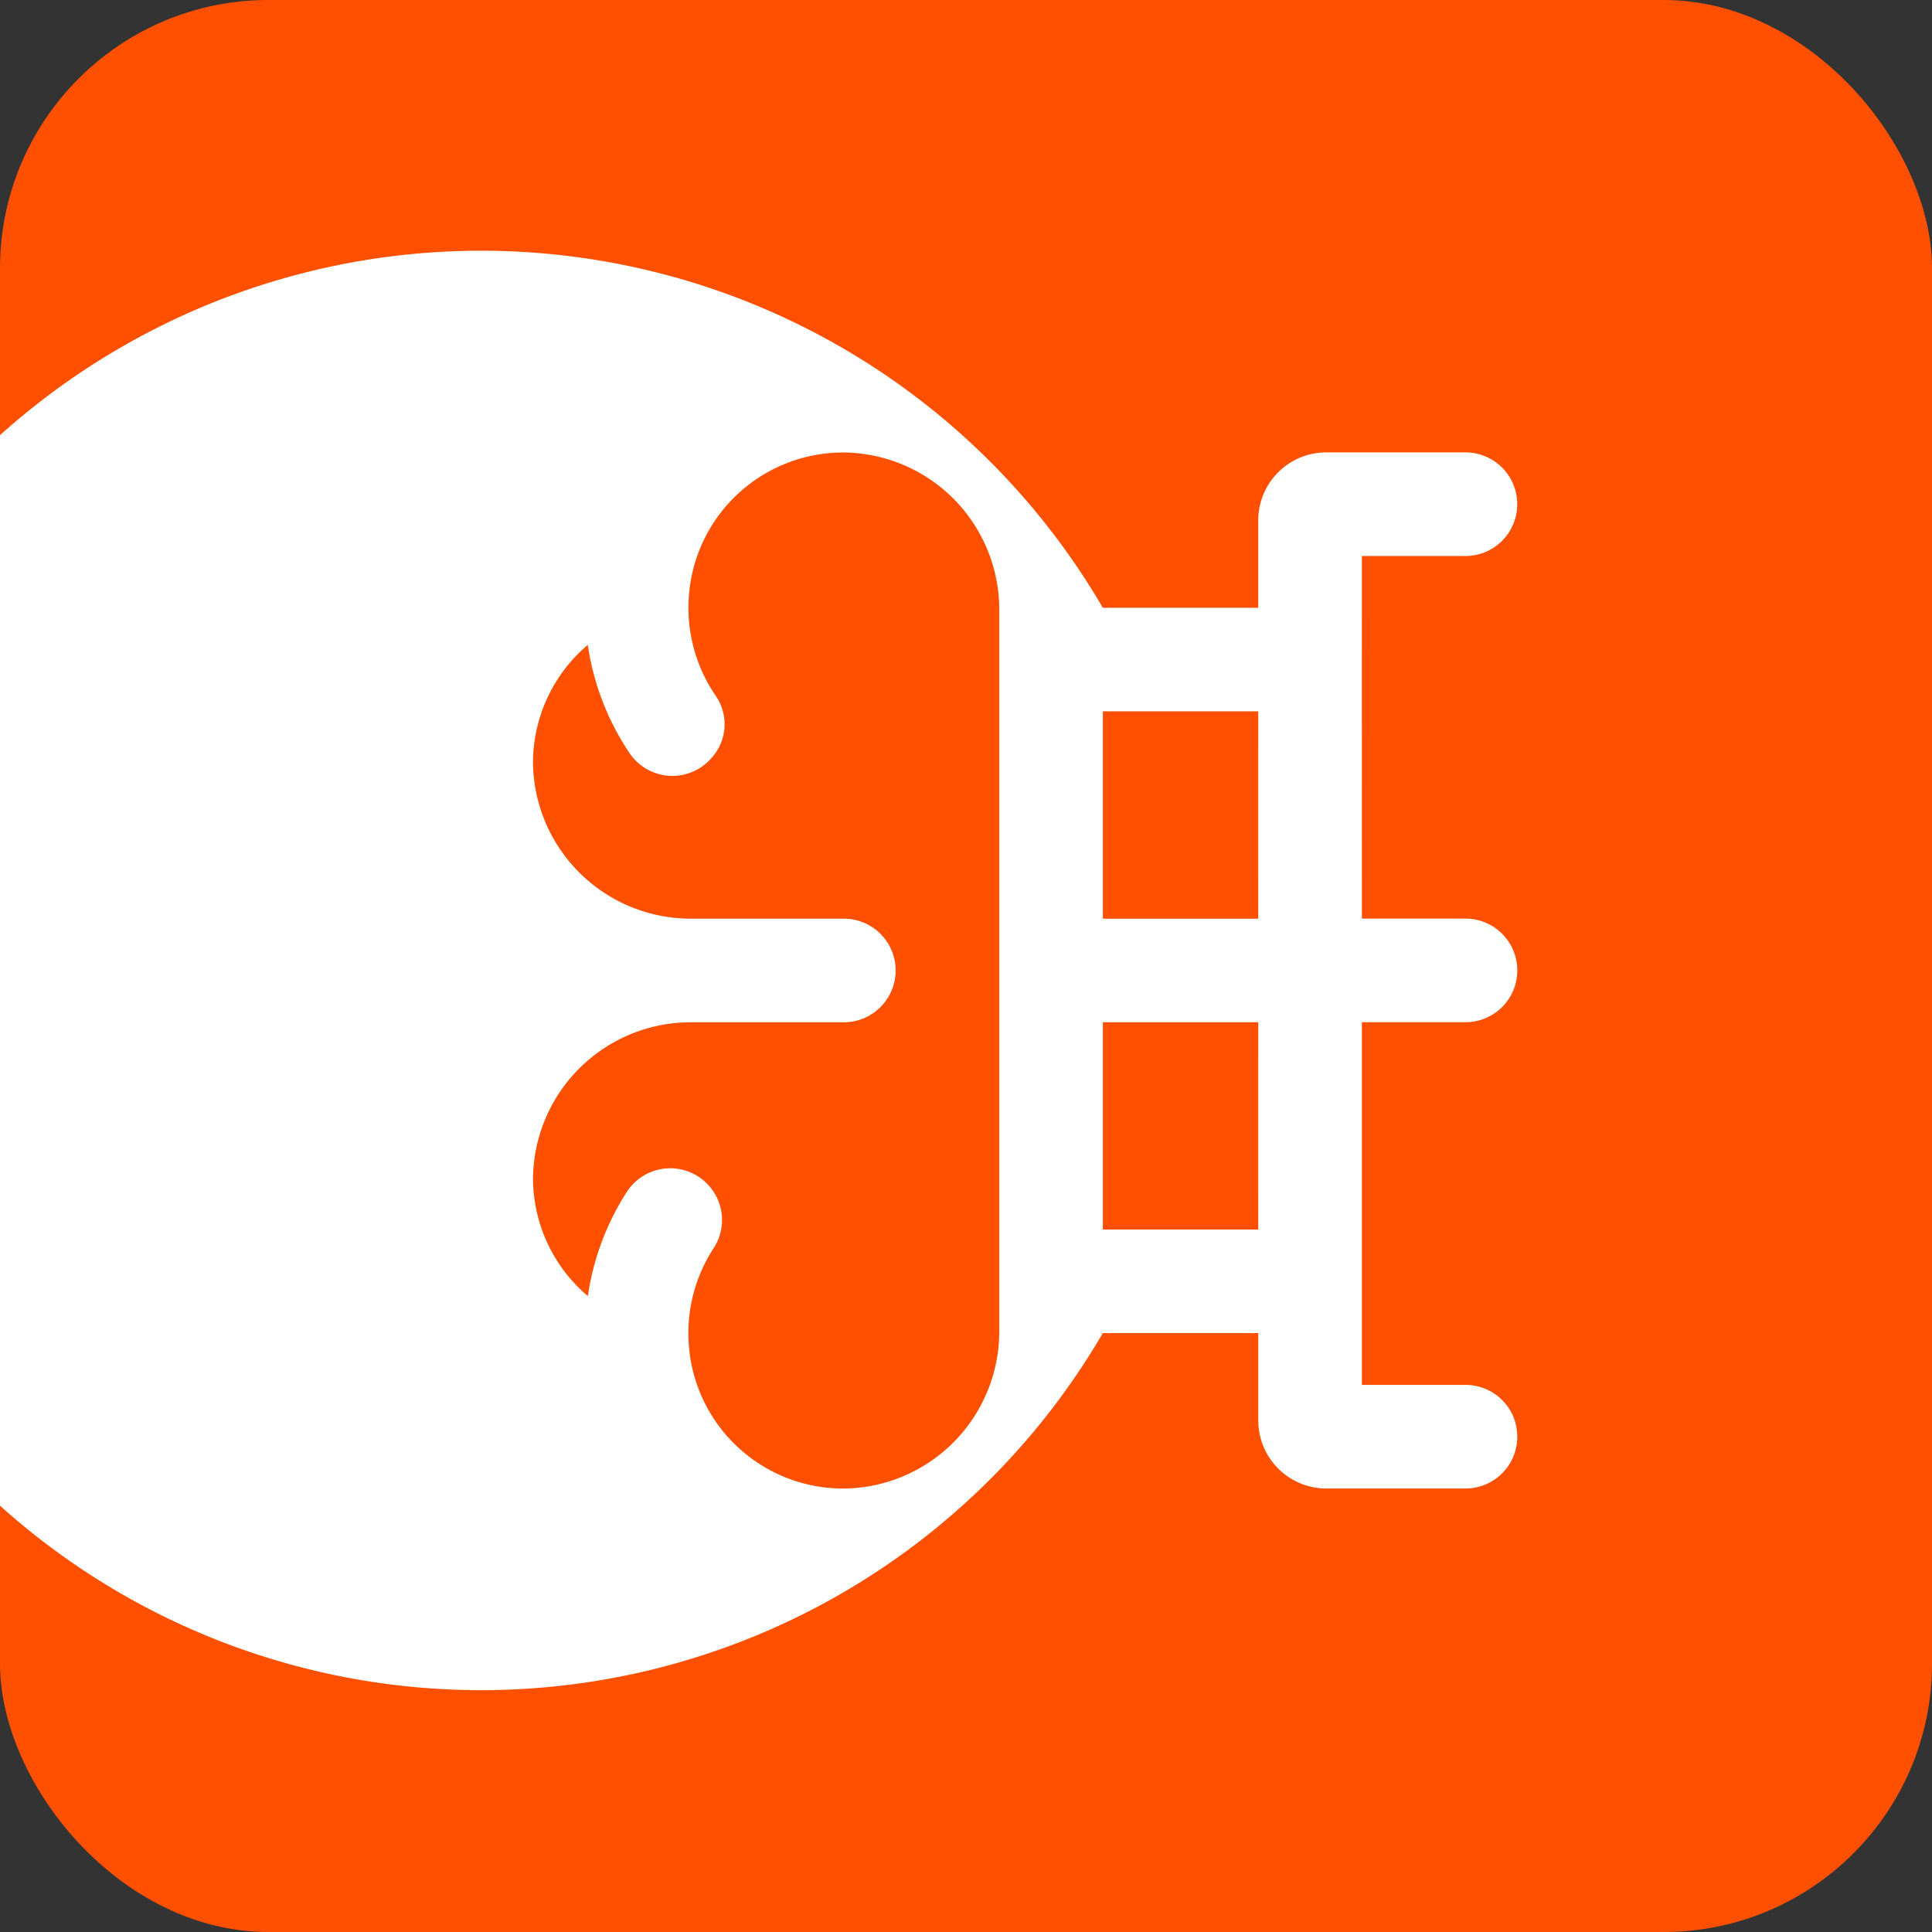 <svg xmlns="http://www.w3.org/2000/svg" width="72" height="72" viewBox="0 0 72 72">
  <rect x="0" y="0" width="72" height="72" fill="#333333" stroke="none"/>
  <g id="Group_15474" data-name="Group 15474" transform="translate(-696 -993)">
    <g id="Group_14456" data-name="Group 14456" transform="translate(-109 -442)">
      <rect id="Rounded_Rectangle_5_copy_7" data-name="Rounded Rectangle 5 copy 7" width="72" height="72" rx="10" transform="translate(805 1435)" fill="#fe5000"/>
    </g>
    <path id="Path_1682" data-name="Path 1682" d="M7107.752,7684.943v-1.931h3.861a1.93,1.93,0,0,0,1.93-1.931h0a1.93,1.93,0,0,0-1.93-1.931h-5.187a2.536,2.536,0,0,0-2.535,2.536v3.256H7098.1a26.822,26.822,0,1,0,0,27.029h5.792v3.256a2.537,2.537,0,0,0,2.535,2.536h5.188a1.93,1.93,0,0,0,1.93-1.931h0a1.929,1.929,0,0,0-1.93-1.93h-3.861v-13.516h3.861a1.93,1.93,0,0,0,1.93-1.93h0a1.929,1.929,0,0,0-1.93-1.931h-3.861Zm-19.247,32.821a5.767,5.767,0,0,1-5.706-4.486,5.925,5.925,0,0,1-.145-1.306,5.8,5.8,0,0,1,.946-3.173,1.919,1.919,0,0,0-.2-2.342h0a1.926,1.926,0,0,0-3.033.242,9.746,9.746,0,0,0-1.46,3.893,5.767,5.767,0,0,1-2.043-4.375,5.88,5.88,0,0,1,5.883-5.829h5.7a1.931,1.931,0,0,0,1.931-1.93h0a1.93,1.93,0,0,0-1.931-1.931h-5.7a5.881,5.881,0,0,1-5.884-5.823,5.768,5.768,0,0,1,2.043-4.381,9.715,9.715,0,0,0,1.557,4.038,1.926,1.926,0,0,0,3.04.192l.044-.05a1.864,1.864,0,0,0,.12-2.291,5.8,5.8,0,0,1-1.011-3.271,5.916,5.916,0,0,1,.145-1.3,5.765,5.765,0,0,1,5.706-4.486,5.853,5.853,0,0,1,5.732,5.886v26.841A5.854,5.854,0,0,1,7088.505,7717.765Zm15.386-9.653H7098.1v-7.723h5.792Zm0-11.583H7098.1V7688.8h5.792Z" transform="translate(-6361 -6669.291)" fill="#fff"/>
  </g>
</svg>
